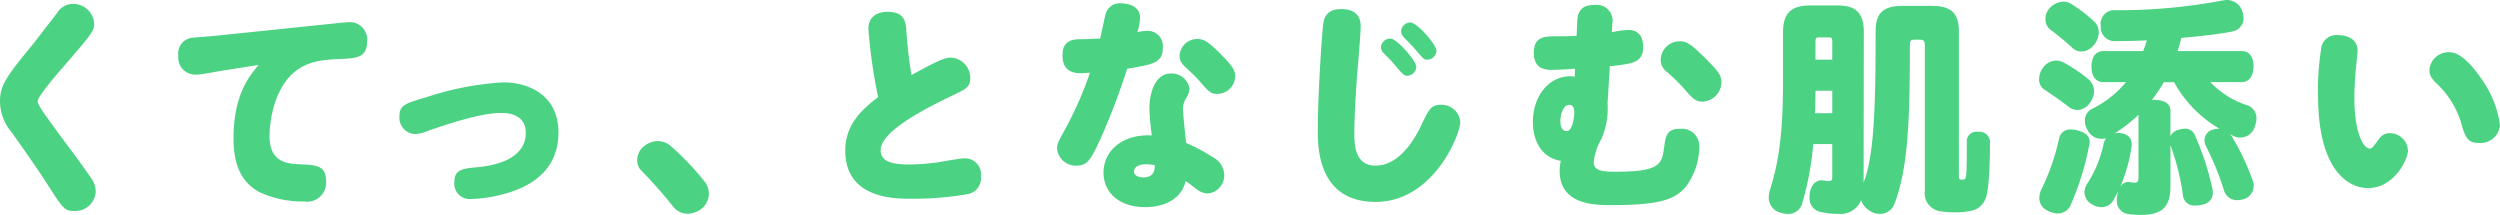 <svg xmlns="http://www.w3.org/2000/svg" width="286.507" height="24.622" viewBox="0 0 286.507 24.622"><defs><style>.cls-1{fill:#4bd282;}</style></defs><g id="レイヤー_2" data-name="レイヤー 2"><g id="本文"><path class="cls-1" d="M10.79,2.73c0,.806-.234,1.118-3.588,4.992-.754.858-2.886,3.354-2.886,3.874,0,.416.754,1.43,1.794,2.86,1.17,1.638,3.12,4.16,4.238,5.824a2.765,2.765,0,0,1,.624,1.638A2.34,2.34,0,0,1,8.528,24.18c-1.118,0-1.274-.234-3.068-3.016C4.342,19.4,2.6,16.952,1.352,15.184A5.54,5.54,0,0,1,0,11.6c0-1.9.832-2.938,3.848-6.63.182-.234,1.794-2.314,2.678-3.458A2.139,2.139,0,0,1,8.372.442,2.407,2.407,0,0,1,10.79,2.73Z"/><path class="cls-1" d="M25.067,8.164c-.286.052-1.274.234-1.768.312a7.108,7.108,0,0,1-.962.078,1.957,1.957,0,0,1-1.9-2.184,1.808,1.808,0,0,1,1.69-2.054c.442-.052,2.366-.182,2.756-.234L37.157,2.808c.624-.052,2.366-.26,2.756-.26a1.98,1.98,0,0,1,2.158,2.184c0,1.9-1.248,1.95-3.12,2.028-1.95.078-3.562.26-4.992,1.326-2.522,1.9-3.068,5.72-3.068,7.54,0,2.834,1.82,3.12,3.328,3.2,2.054.078,3.146.13,3.146,1.924a2.168,2.168,0,0,1-2.5,2.34A11.742,11.742,0,0,1,29.7,22c-2.34-1.274-2.938-3.614-2.938-6.162,0-5.018,1.872-7.2,2.886-8.4Z"/><path class="cls-1" d="M57.372,12.948c-2.471,0-6.761,1.508-8.268,2.028a4.5,4.5,0,0,1-1.457.39,1.873,1.873,0,0,1-1.872-2c0-1.326.65-1.508,3.042-2.21a34.121,34.121,0,0,1,8.867-1.716c2.808,0,6.317,1.4,6.317,5.746,0,3.614-2.235,5.928-6.058,6.994a16.491,16.491,0,0,1-3.9.624,1.767,1.767,0,0,1-1.976-1.924c0-1.4.832-1.56,2.626-1.716,3.2-.286,5.564-1.508,5.564-3.926C60.257,12.948,57.97,12.948,57.372,12.948Z"/><path class="cls-1" d="M80.746,20.8a2.364,2.364,0,0,1,.493,1.4,2.226,2.226,0,0,1-.832,1.716,2.637,2.637,0,0,1-1.586.572,2.1,2.1,0,0,1-1.69-.832A51.372,51.372,0,0,0,73.543,19.6a1.651,1.651,0,0,1-.52-1.248,2.084,2.084,0,0,1,.832-1.638,2.579,2.579,0,0,1,1.534-.546,2.257,2.257,0,0,1,1.456.546A31.7,31.7,0,0,1,80.746,20.8Z"/><path class="cls-1" d="M99.518,3.328c0-1.43,1.013-1.976,2.21-1.976,1.768,0,2.053.962,2.131,2a50.717,50.717,0,0,0,.6,5.252c2.781-1.534,3.77-2,4.5-2a2.328,2.328,0,0,1,2.235,2.34c0,1.04-.494,1.274-2.262,2.106-3.458,1.664-8.008,4.108-8.008,6.162,0,1.4,1.508,1.638,3.354,1.638a24.861,24.861,0,0,0,4.057-.39c.753-.13,1.845-.312,2.184-.312a1.833,1.833,0,0,1,1.9,2.054,1.859,1.859,0,0,1-1.56,2.054,36.489,36.489,0,0,1-6.475.52c-1.846,0-7.514,0-7.514-5.512,0-2.7,1.509-4.446,3.77-6.136A60.164,60.164,0,0,1,99.518,3.328Z"/><path class="cls-1" d="M126.732,1.534A1.658,1.658,0,0,1,128.526.39c.962,0,2.132.416,2.132,1.638a6.084,6.084,0,0,1-.312,1.664,4.412,4.412,0,0,1,1.092-.156,1.739,1.739,0,0,1,1.82,1.95c0,1.716-1.118,1.9-4.082,2.392a77.836,77.836,0,0,1-2.99,7.878c-1.17,2.574-1.586,3.224-2.782,3.224A2.146,2.146,0,0,1,121.142,17c0-.494.1-.676.936-2.21a41.969,41.969,0,0,0,2.834-6.448c-.6.026-.728.052-1.04.052-1.248,0-2.106-.52-2.106-2.028,0-1.534.832-1.872,2.08-1.872.78,0,1.508-.052,2.236-.078C126.264,3.666,126.628,1.82,126.732,1.534Zm4.992,10.842c0-1.612.624-3.952,2.444-3.952a2.068,2.068,0,0,1,2.158,1.768,2.143,2.143,0,0,1-.39,1.04,2.391,2.391,0,0,0-.364,1.378c0,.312.286,3.172.364,3.77A21.08,21.08,0,0,1,139,18.018a2.366,2.366,0,0,1,1.3,1.976,2.087,2.087,0,0,1-1.9,2.184,2.238,2.238,0,0,1-1.3-.52c-.65-.494-.7-.546-1.222-.91-.442,1.95-2.288,2.99-4.628,2.99-3.12,0-4.784-1.794-4.784-3.952,0-2.47,2.132-4.446,5.538-4.264A28.127,28.127,0,0,1,131.724,12.376Zm-.364,6.448c-.832,0-1.4.312-1.4.806,0,.6.728.7,1.066.7,1.248,0,1.3-.858,1.326-1.4A6.347,6.347,0,0,0,131.36,18.824Zm8.476-12.688c1.326,1.326,1.716,1.872,1.716,2.6a2.065,2.065,0,0,1-2.028,2.028c-.754,0-.936-.182-2.132-1.56-.416-.468-1.144-1.144-1.69-1.664a1.524,1.524,0,0,1-.52-1.144,2.012,2.012,0,0,1,2.028-1.924C137.912,4.472,138.406,4.706,139.836,6.136Z"/><path class="cls-1" d="M155.5,8.944c-.13,2.054-.286,4.29-.286,6.266,0,1.222,0,3.77,2.418,3.77,3.068,0,4.862-3.8,5.3-4.732.832-1.742,1.092-2.236,2.184-2.236a2.136,2.136,0,0,1,2.236,1.95c0,1.508-3.12,9.178-9.7,9.178-6.63,0-6.63-6.292-6.63-8.268,0-3.068.338-9.178.572-11.622.078-.91.182-2.21,2.132-2.21,1.56,0,2.21.806,2.21,1.924C155.945,3.822,155.581,7.982,155.5,8.944Zm3.848-4.524c.728,0,2.964,2.548,2.964,3.25a1.08,1.08,0,0,1-1.066,1.014c-.311,0-.494-.156-1.56-1.43-.156-.208-.832-.884-1.118-1.17a1.007,1.007,0,0,1-.312-.676A1.083,1.083,0,0,1,159.351,4.42Zm2.288-1.846c.754,0,2.99,2.548,2.99,3.25a1.086,1.086,0,0,1-1.092,1.014c-.338,0-.442-.13-1.378-1.222-.182-.234-1.144-1.2-1.326-1.4a1.093,1.093,0,0,1-.26-.65A1.078,1.078,0,0,1,161.639,2.574Z"/><path class="cls-1" d="M180.5,7.878c-.7.052-2.093.13-2.691.13-1.248,0-2.028-.52-2.028-1.95,0-1.9,1.221-1.9,2.808-1.9.466,0,1.215,0,2.093-.052l.078-1.69c.052-1.3.678-1.846,1.956-1.846a1.822,1.822,0,0,1,2.061,2.158l-.052.962a12.6,12.6,0,0,1,1.872-.26c1.456,0,1.715,1.144,1.715,1.924,0,1.82-1.169,1.95-3.821,2.236l-.261,4.264a8.639,8.639,0,0,1-.7,4.056,6.644,6.644,0,0,0-.884,2.678c0,.988,1.014,1.092,2.5,1.092,4.836,0,5.3-.754,5.538-2.6.208-1.482.286-2.314,1.82-2.314a1.987,1.987,0,0,1,2.236,2.054A7.679,7.679,0,0,1,193.2,21.4c-1.3,1.534-3.172,2.106-8.528,2.106-1.82,0-5.928,0-5.928-3.9a5.253,5.253,0,0,1,.129-1.17c-2.443-.416-3.2-2.626-3.2-4.446,0-2.99,1.82-5.252,4.306-5.252a1.939,1.939,0,0,1,.491.052Zm-1.677,6.006c0,.91.412,1.144.722,1.144.645,0,.877-1.534.877-2.132,0-.182,0-.884-.593-.884C179.184,12.012,178.823,13.078,178.823,13.884Zm16.3-2.236c-.78,0-1.092-.286-2.236-1.612A21.262,21.262,0,0,0,191.1,8.294a1.759,1.759,0,0,1-.781-1.43A2.169,2.169,0,0,1,192.5,4.732c.753,0,1.222.234,2.964,1.976,1.508,1.482,1.82,1.976,1.82,2.73A2.269,2.269,0,0,1,195.125,11.648Z"/><path class="cls-1" d="M207.8,16.51a33.327,33.327,0,0,1-1.248,6.734,1.639,1.639,0,0,1-1.663,1.274,3.066,3.066,0,0,1-.807-.13,1.791,1.791,0,0,1-1.377-1.742,3.243,3.243,0,0,1,.129-.832c1.015-3.25,1.508-6.5,1.508-12.636V3.666c0-2.236,1.015-3.042,3.147-3.042h3.093c2.054,0,3.017.806,3.017,3.042l-.026,17.264c1.221-3.12,1.378-8.71,1.378-17.342,0-2.106.883-2.912,3.093-2.912h3.329c2.209,0,3.12.806,3.12,2.912V20.2c0,.312.051.39.364.39.338,0,.416-.13.468-.468.078-.7.078-2.314.078-3.8a1.1,1.1,0,0,1,1.221-1.222h.13a1.2,1.2,0,0,1,1.3,1.3c0,2.756-.131,5.512-.52,6.4a2.264,2.264,0,0,1-1.378,1.3,8.713,8.713,0,0,1-2.21.234,9.649,9.649,0,0,1-1.613-.13,2.08,2.08,0,0,1-1.742-2.366V5.3c0-.7-.155-.754-.7-.754h-.364c-.546,0-.651.052-.651.754,0,7.982-.156,13.988-1.794,18.122a1.736,1.736,0,0,1-1.637,1.092,2,2,0,0,1-1.17-.364,2.292,2.292,0,0,1-.988-1.2,2.546,2.546,0,0,1-2.6,1.56,8.853,8.853,0,0,1-2.106-.234,1.586,1.586,0,0,1-1.2-1.69,2.576,2.576,0,0,1,.027-.442c.156-1.04.754-1.482,1.352-1.482a.5.5,0,0,1,.207.026c.235.026.494.052.677.052.286,0,.338-.156.338-.494V16.51Zm.261-6.11c0,.676-.026,1.352-.026,2,0,.208-.027.39-.027.572h1.977V10.4Zm1.924-5.538c0-.494-.052-.572-.364-.572h-1.2c-.311,0-.363.078-.363.572V6.838h1.924Z"/><path class="cls-1" d="M234.287,10.27a1.412,1.412,0,0,1-.6-1.222,2.169,2.169,0,0,1,.391-1.2,1.9,1.9,0,0,1,1.559-.91,1.876,1.876,0,0,1,.832.208,16.888,16.888,0,0,1,2.912,1.976,1.759,1.759,0,0,1,.6,1.326,2.113,2.113,0,0,1-.416,1.248,1.814,1.814,0,0,1-1.481.91,1.616,1.616,0,0,1-.937-.312C236.34,11.674,235.249,10.894,234.287,10.27Zm1.559,14.2a2.545,2.545,0,0,1-1.2-.338,1.569,1.569,0,0,1-.936-1.456A2.428,2.428,0,0,1,234,21.606a25.692,25.692,0,0,0,1.976-5.72,1.262,1.262,0,0,1,1.378-1.04,2.468,2.468,0,0,1,.729.1c.935.234,1.4.65,1.4,1.352a1.307,1.307,0,0,1-.053.312,31.229,31.229,0,0,1-2.054,6.708A1.611,1.611,0,0,1,235.846,24.466Zm-.857-21.06a1.51,1.51,0,0,1-.572-1.248,1.792,1.792,0,0,1,.519-1.274,2.246,2.246,0,0,1,1.534-.7,1.711,1.711,0,0,1,.859.234,17.02,17.02,0,0,1,2.677,2.054,1.647,1.647,0,0,1,.52,1.248,2.221,2.221,0,0,1-.52,1.378,1.92,1.92,0,0,1-1.482.806,1.463,1.463,0,0,1-1.014-.416C236.834,4.862,235.768,3.978,234.989,3.406Zm18.329,6.006a10.067,10.067,0,0,0,4.16,2.626,1.543,1.543,0,0,1,1.118,1.534,2.219,2.219,0,0,1-.156.806,1.733,1.733,0,0,1-2.47,1.2c-.13-.052-.26-.13-.389-.182a2.195,2.195,0,0,1,.337.468,28.519,28.519,0,0,1,2.237,4.784,1.81,1.81,0,0,1,.13.624,1.615,1.615,0,0,1-1.093,1.534,3.053,3.053,0,0,1-.806.13,1.543,1.543,0,0,1-1.508-1.118,33.266,33.266,0,0,0-2.08-5.1,1.491,1.491,0,0,1-.156-.65,1.256,1.256,0,0,1,.988-1.222,1.961,1.961,0,0,1,.624-.1h.1a14.012,14.012,0,0,1-5.2-5.33h-1.17a17.418,17.418,0,0,1-1.379,2.028h.261c1.143,0,1.872.416,1.872,1.222V15.6a1.373,1.373,0,0,1,.935-.728,2.877,2.877,0,0,1,.754-.13,1.222,1.222,0,0,1,1.17.884,31.127,31.127,0,0,1,1.95,6.006,2.467,2.467,0,0,1,.052.442c0,.78-.52,1.3-1.43,1.43a3.865,3.865,0,0,1-.546.052,1.308,1.308,0,0,1-1.456-1.222,26.92,26.92,0,0,0-1.429-5.694v4.732c0,2.262-.885,3.25-3.328,3.25a9.418,9.418,0,0,1-1.561-.1,1.5,1.5,0,0,1-1.248-1.612,2.237,2.237,0,0,1,.026-.416,3.515,3.515,0,0,1,.13-.6c-.181.364-.364.7-.546,1.04a1.579,1.579,0,0,1-1.378.806,2.025,2.025,0,0,1-1.066-.312,1.613,1.613,0,0,1-.884-1.378,2.017,2.017,0,0,1,.364-1.066,13.523,13.523,0,0,0,1.846-4.55,1.425,1.425,0,0,1,.286-.6,2.154,2.154,0,0,1-.572.078,1.785,1.785,0,0,1-1.56-.988,1.96,1.96,0,0,1-.312-1.066,1.45,1.45,0,0,1,.807-1.378,11.7,11.7,0,0,0,3.9-3.068h-2.573c-.91,0-1.379-.7-1.379-1.794,0-1.066.469-1.768,1.379-1.768h4.55c.156-.416.286-.806.416-1.222-1.17.052-2.263.078-3.2.078h-.259a1.6,1.6,0,0,1-1.821-1.742,1.547,1.547,0,0,1,1.613-1.794h.337A63.591,63.591,0,0,0,254.722.052,3.186,3.186,0,0,1,255.216,0a1.851,1.851,0,0,1,1.768,1.326,2.706,2.706,0,0,1,.131.754,1.545,1.545,0,0,1-1.3,1.534c-1.481.286-3.613.546-5.823.728a14.646,14.646,0,0,1-.443,1.508h7.332c.911,0,1.378.676,1.378,1.742,0,1.092-.467,1.82-1.378,1.82Zm-8.241,3.744a17.948,17.948,0,0,1-2.731,2.132,1.765,1.765,0,0,1,.364-.052,2.231,2.231,0,0,1,.416.026c.781.156,1.17.572,1.17,1.274a1.6,1.6,0,0,1-.026.338,18.4,18.4,0,0,1-1.3,4.576,1.046,1.046,0,0,1,.91-.6h.13a2.361,2.361,0,0,0,.6.078c.364,0,.469-.13.469-.676Z"/><path class="cls-1" d="M265.655,10.894a29.474,29.474,0,0,1,.39-5.512A1.743,1.743,0,0,1,268,4.03c1.17,0,2.184.572,2.184,1.742,0,.26-.156,1.82-.182,1.976-.078.624-.182,2.314-.182,3.536,0,3.874,1.014,5.746,1.768,5.746.209,0,.364-.156.832-.806.416-.6.728-.962,1.456-.962a2.075,2.075,0,0,1,2.08,2.028c0,.884-1.508,4.264-4.576,4.264C269.347,21.554,265.655,19.838,265.655,10.894ZM284.4,9.074a11.813,11.813,0,0,1,2.106,5.252,2.236,2.236,0,0,1-2.418,2.054c-1.066,0-1.456-.364-1.9-1.82a10.306,10.306,0,0,0-2.756-4.81c-.78-.728-1.014-1.092-1.014-1.742a2.212,2.212,0,0,1,2.288-2.028C281.853,5.98,283.179,7.254,284.4,9.074Z"/></g></g></svg>